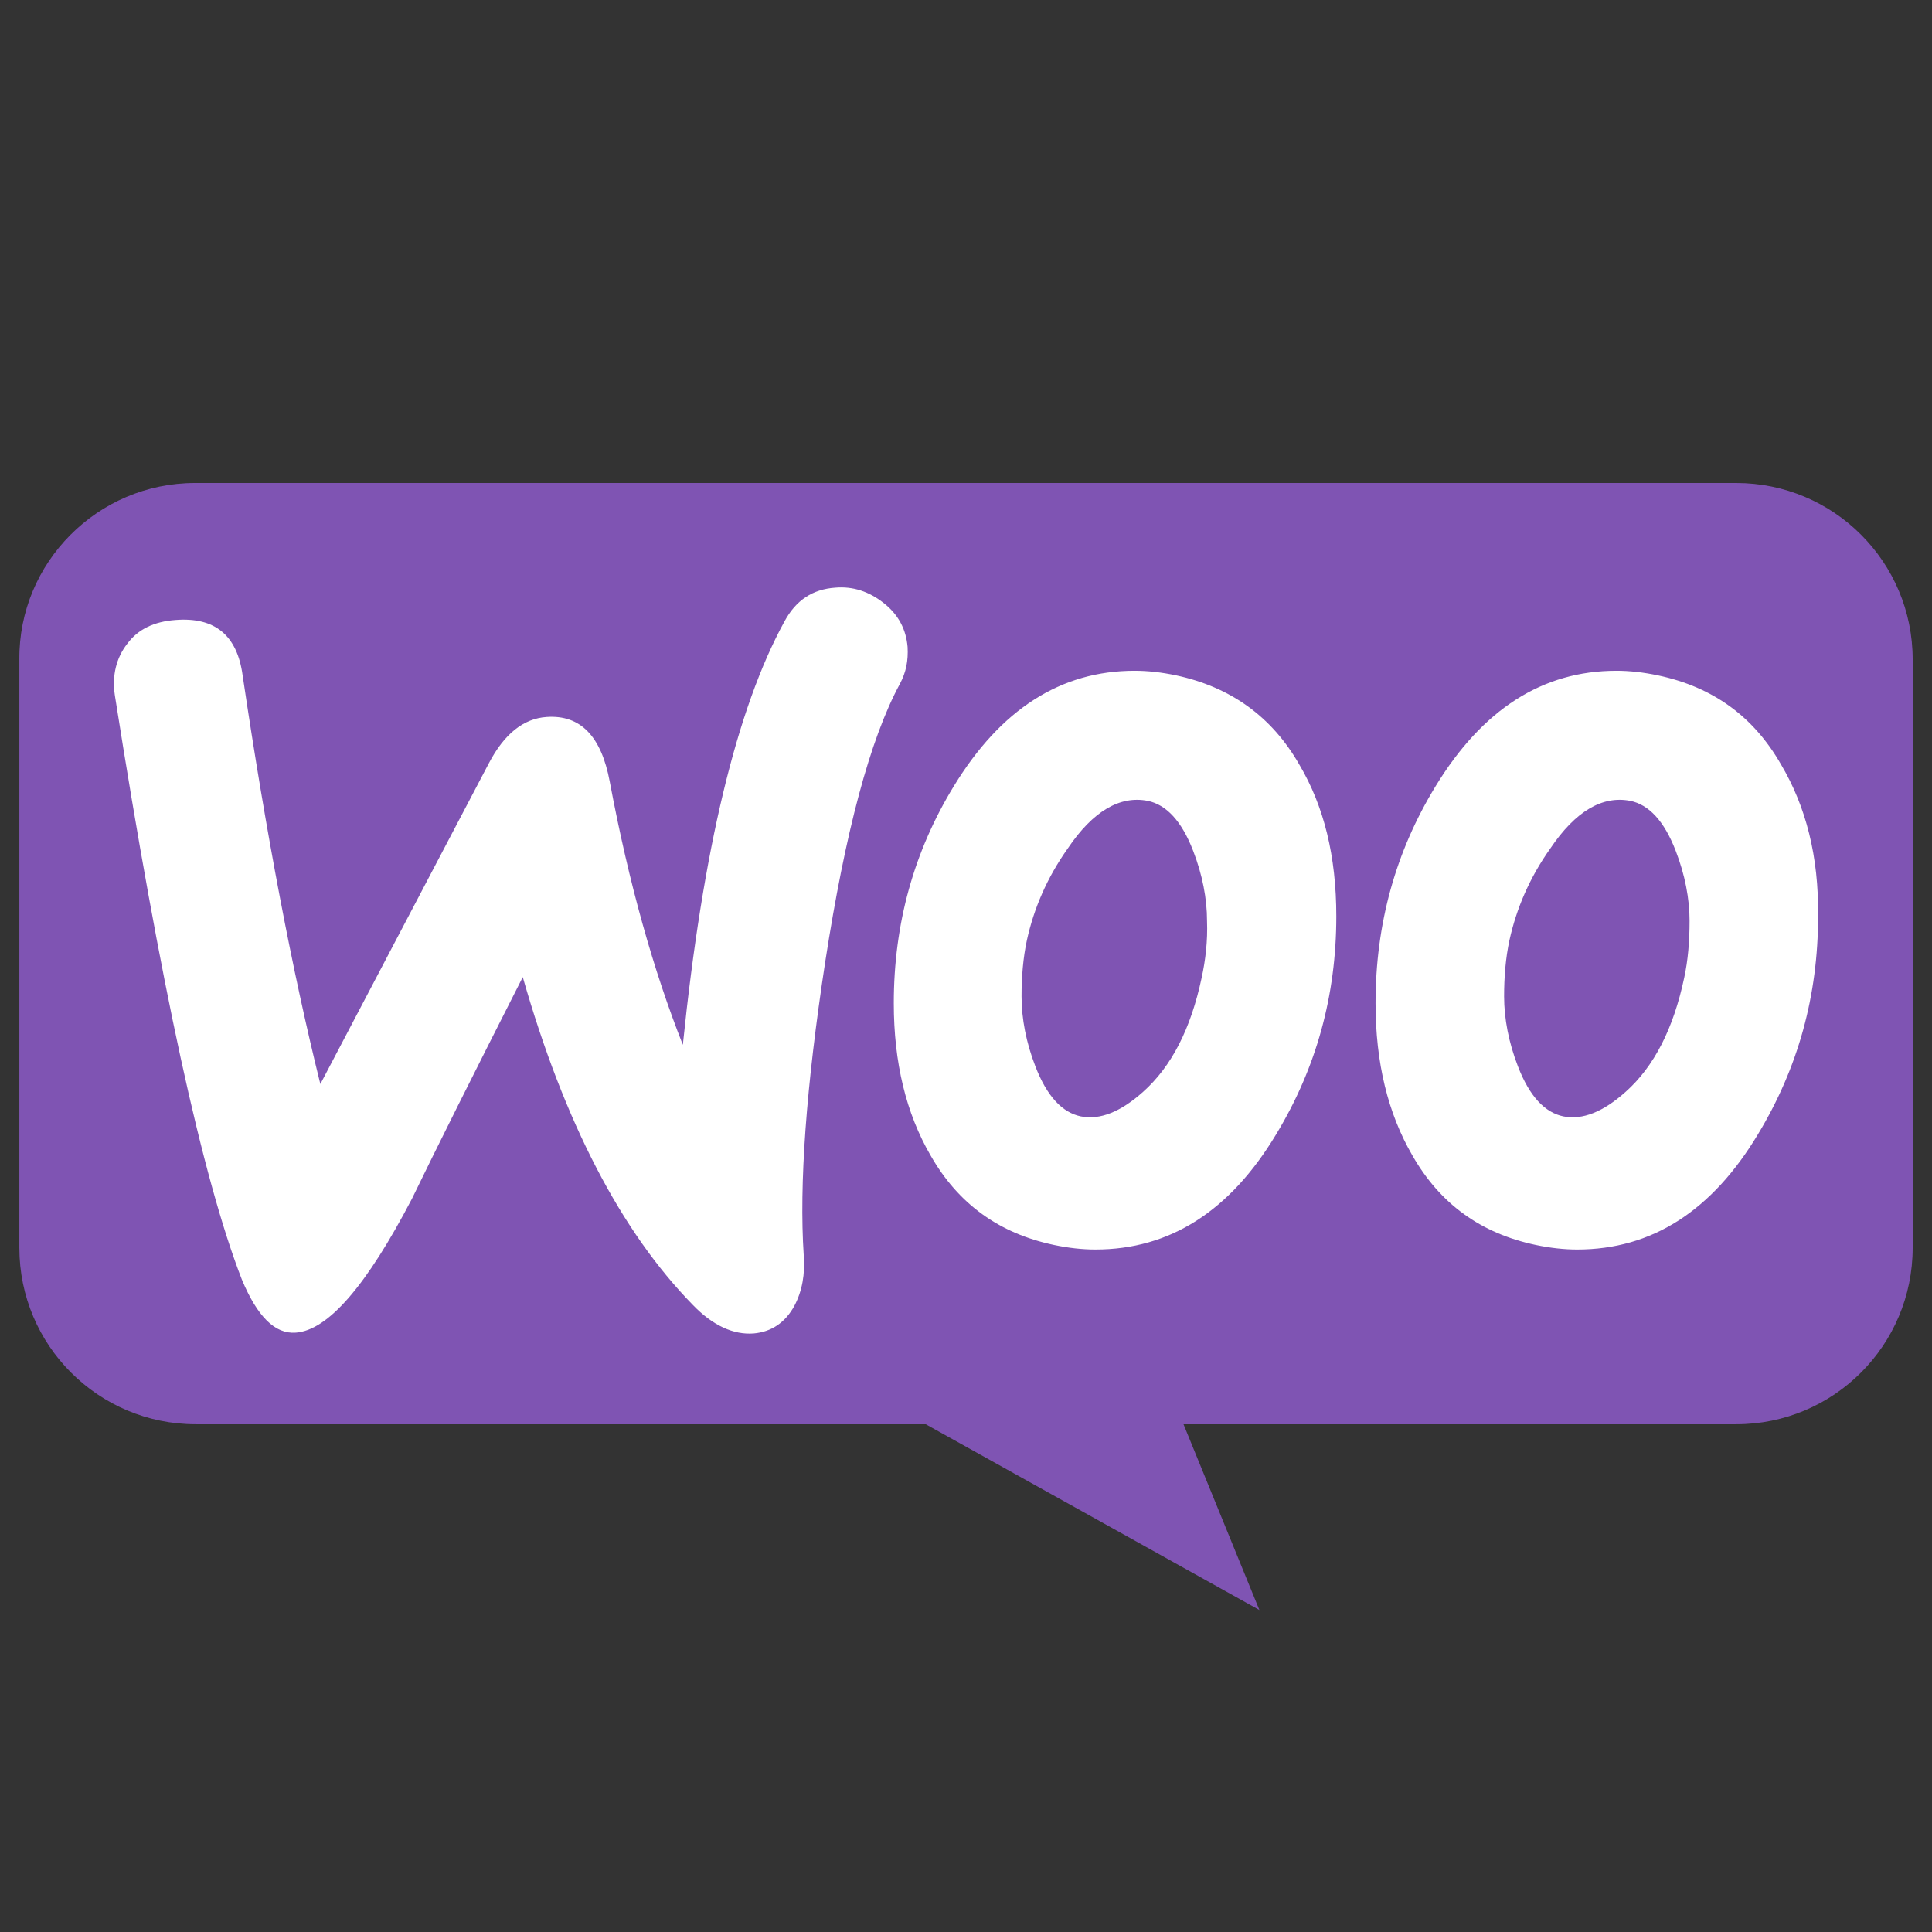 <svg xmlns="http://www.w3.org/2000/svg" width="48" height="48" viewBox="0 0 48 48" fill="none"><rect x="0" y="0" width="48" height="48" fill="#333333" stroke="none"/><path d="M4.846 12H43.135C45.558 12 47.52 13.961 47.52 16.385V31C47.52 33.423 45.558 35.385 43.135 35.385H29.404L31.289 40L23 35.385H4.866C2.443 35.385 0.481 33.423 0.481 31V16.385C0.462 13.981 2.423 12 4.846 12Z" fill="#7F54B3"></path><path d="M3.16 15.996C3.427 15.633 3.829 15.441 4.364 15.403C5.34 15.327 5.894 15.786 6.028 16.78C6.621 20.776 7.271 24.161 7.959 26.933L12.147 18.96C12.529 18.233 13.007 17.851 13.581 17.813C14.422 17.755 14.939 18.291 15.149 19.419C15.627 21.962 16.239 24.123 16.965 25.958C17.463 21.101 18.304 17.602 19.489 15.441C19.776 14.906 20.197 14.638 20.752 14.6C21.191 14.562 21.593 14.696 21.956 14.983C22.32 15.269 22.511 15.633 22.549 16.073C22.568 16.417 22.511 16.703 22.358 16.99C21.612 18.367 21 20.681 20.503 23.893C20.025 27.01 19.853 29.438 19.968 31.178C20.006 31.656 19.929 32.077 19.738 32.44C19.509 32.861 19.165 33.09 18.725 33.129C18.228 33.167 17.711 32.937 17.214 32.421C15.436 30.605 14.021 27.89 12.988 24.275C11.745 26.723 10.828 28.559 10.235 29.782C9.107 31.943 8.151 33.052 7.348 33.109C6.831 33.148 6.392 32.708 6.009 31.79C5.034 29.285 3.982 24.448 2.854 17.277C2.778 16.78 2.892 16.34 3.16 15.996L3.16 15.996ZM44.252 18.998C43.564 17.793 42.55 17.067 41.193 16.78C40.83 16.703 40.486 16.665 40.16 16.665C38.325 16.665 36.833 17.621 35.667 19.533C34.673 21.159 34.175 22.956 34.175 24.925C34.175 26.398 34.481 27.66 35.093 28.712C35.782 29.916 36.795 30.643 38.153 30.93C38.516 31.006 38.86 31.044 39.185 31.044C41.04 31.044 42.531 30.088 43.679 28.176C44.673 26.532 45.17 24.734 45.17 22.765C45.189 21.273 44.864 20.031 44.252 18.998ZM41.843 24.295C41.575 25.557 41.097 26.494 40.39 27.125C39.835 27.622 39.319 27.832 38.841 27.736C38.382 27.641 38 27.239 37.713 26.494C37.483 25.901 37.369 25.308 37.369 24.754C37.369 24.276 37.407 23.797 37.502 23.358C37.675 22.574 38 21.809 38.516 21.082C39.147 20.145 39.816 19.763 40.505 19.897C40.964 19.992 41.346 20.394 41.633 21.14C41.862 21.732 41.977 22.325 41.977 22.88C41.977 23.377 41.939 23.855 41.843 24.295ZM32.282 18.998C31.594 17.793 30.561 17.067 29.223 16.78C28.86 16.703 28.515 16.665 28.19 16.665C26.355 16.665 24.863 17.621 23.697 19.533C22.703 21.159 22.206 22.956 22.206 24.925C22.206 26.398 22.511 27.66 23.123 28.712C23.812 29.916 24.825 30.643 26.183 30.93C26.546 31.006 26.89 31.044 27.215 31.044C29.07 31.044 30.561 30.088 31.709 28.176C32.703 26.532 33.2 24.734 33.2 22.765C33.2 21.273 32.894 20.031 32.282 18.998ZM29.854 24.295C29.586 25.557 29.108 26.494 28.401 27.125C27.846 27.622 27.33 27.832 26.852 27.736C26.393 27.641 26.011 27.239 25.724 26.494C25.494 25.901 25.38 25.308 25.38 24.754C25.38 24.276 25.418 23.797 25.513 23.358C25.686 22.574 26.011 21.809 26.527 21.082C27.158 20.145 27.827 19.763 28.515 19.897C28.974 19.992 29.357 20.394 29.644 21.14C29.873 21.732 29.988 22.325 29.988 22.88C30.007 23.377 29.95 23.855 29.854 24.295Z" fill="white"></path></svg>